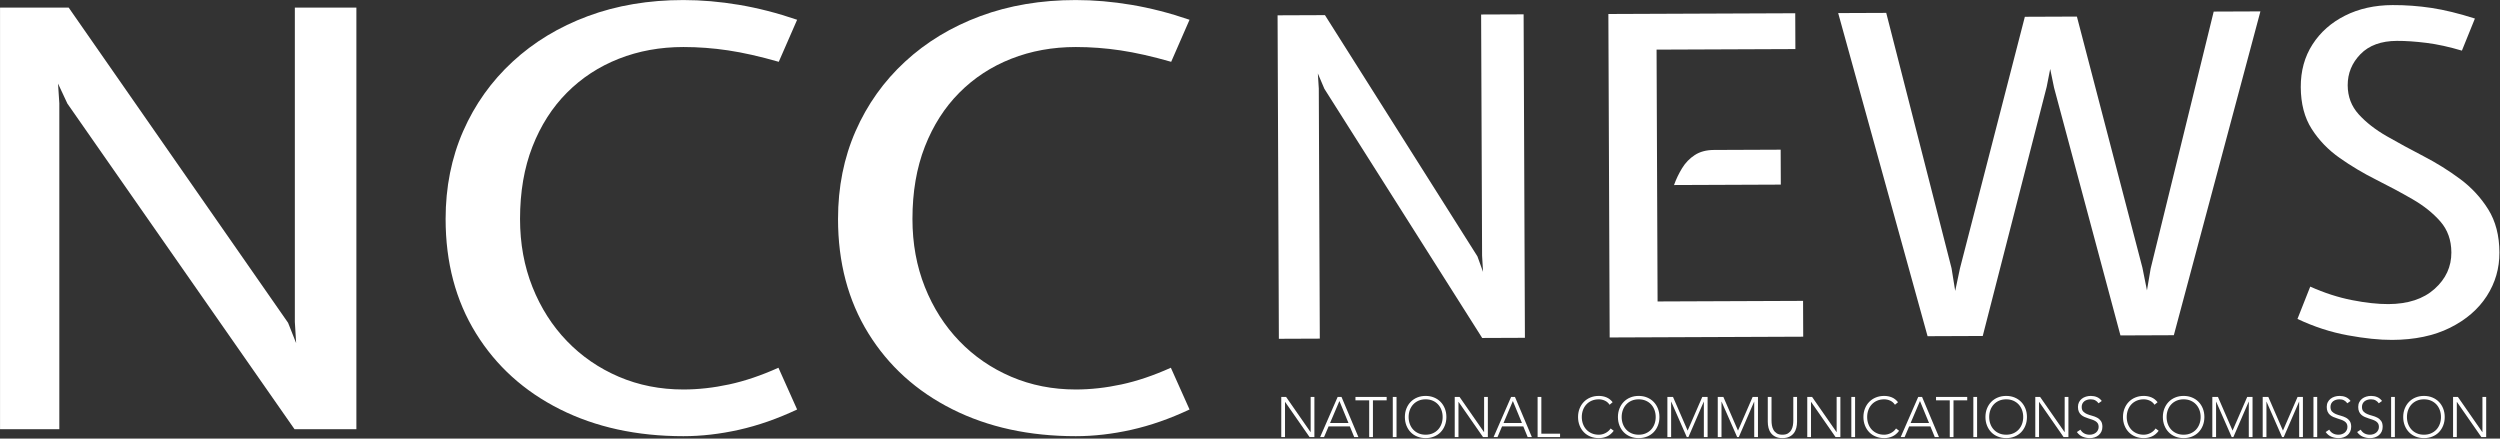 <?xml version="1.0" encoding="UTF-8" standalone="no"?>
<!DOCTYPE svg PUBLIC "-//W3C//DTD SVG 1.1//EN" "http://www.w3.org/Graphics/SVG/1.1/DTD/svg11.dtd">
<svg width="100%" height="100%" viewBox="0 0 1784 313" version="1.1" xmlns="http://www.w3.org/2000/svg" xmlns:xlink="http://www.w3.org/1999/xlink" xml:space="preserve" xmlns:serif="http://www.serif.com/" style="fill-rule:evenodd;clip-rule:evenodd;stroke-linejoin:round;stroke-miterlimit:2;">
    <rect x="0" y="0" width="1784" height="313" fill="#333333" stroke="none"/>
    <g transform="matrix(1,0,0,1,-9342.21,-412.85)">
        <g transform="matrix(4.167,0,0,4.167,9000,0)">
            <g transform="matrix(1,-0.004,0.004,1,0,0)">
                <path d="M300.497,158.296L300.497,102.902L308.611,102.902L334.555,144.314L335.508,146.981L335.355,144.2L335.355,102.902L342.632,102.902L342.632,158.296L335.317,158.296L308.459,115.512L307.354,112.884L307.506,115.474L307.506,158.296L300.497,158.296Z" style="fill:white;fill-rule:nonzero;"/>
                <path d="M357.147,158.296L357.147,102.902L389.148,102.902L389.148,109.036L365.376,109.036L365.376,152.162L390.291,152.162L390.291,158.296L357.147,158.296ZM368.271,132.237C368.627,131.247 369.09,130.288 369.662,129.361C370.233,128.434 370.963,127.684 371.852,127.113C372.741,126.541 373.833,126.256 375.129,126.256L386.558,126.256L386.558,132.237L368.271,132.237Z" style="fill:white;fill-rule:nonzero;"/>
                <path d="M411.588,158.296L396.501,102.902L404.73,102.902L415.74,146.676L416.35,150.562L417.188,146.676L428.465,103.664L437.379,103.664L448.427,146.714L449.189,150.6L449.837,146.866L460.809,102.902L468.809,102.902L453.761,158.296L444.618,158.296L433.417,115.817L432.77,112.617L432.16,115.665L421.036,158.296L411.588,158.296Z" style="fill:white;fill-rule:nonzero;"/>
                <path d="M491.134,159.248C488.975,159.248 486.442,158.975 483.534,158.429C480.626,157.883 477.762,156.937 474.943,155.591L477.153,150.067C479.565,151.159 481.946,151.94 484.296,152.41C486.645,152.88 488.721,153.114 490.525,153.114C493.877,153.114 496.519,152.257 498.449,150.543C500.379,148.828 501.344,146.752 501.344,144.314C501.344,142.206 500.722,140.434 499.477,138.999C498.233,137.564 496.639,136.282 494.696,135.152C492.753,134.021 490.69,132.904 488.506,131.799C486.321,130.694 484.251,129.45 482.296,128.065C480.34,126.681 478.746,125.018 477.515,123.075C476.283,121.132 475.667,118.738 475.667,115.893C475.667,113.125 476.346,110.693 477.705,108.598C479.064,106.502 480.931,104.864 483.305,103.683C485.68,102.502 488.391,101.912 491.439,101.912C493.674,101.912 495.896,102.083 498.106,102.426C500.316,102.769 502.792,103.385 505.535,104.274L503.287,109.76C501.103,109.099 499.077,108.648 497.211,108.407C495.344,108.166 493.661,108.045 492.163,108.045C489.471,108.045 487.388,108.794 485.915,110.293C484.442,111.791 483.705,113.569 483.705,115.627C483.705,117.557 484.328,119.214 485.572,120.598C486.817,121.983 488.417,123.24 490.372,124.37C492.328,125.5 494.411,126.643 496.62,127.799C498.83,128.954 500.912,130.262 502.868,131.723C504.824,133.183 506.43,134.929 507.687,136.961C508.945,138.993 509.573,141.457 509.573,144.352C509.573,147.07 508.843,149.552 507.383,151.8C505.922,154.048 503.814,155.851 501.059,157.21C498.303,158.569 494.995,159.248 491.134,159.248Z" style="fill:white;fill-rule:nonzero;"/>
            </g>
        </g>
        <g transform="matrix(4.167,0,0,4.167,9000,0)">
            <path d="M82.13,172.579L82.13,100.375L93.883,100.375L131.458,154.354L132.837,157.83L132.616,154.205L132.616,100.375L143.155,100.375L143.155,172.579L132.561,172.579L93.662,116.812L92.062,113.386L92.283,116.763L92.283,172.579L82.13,172.579Z" style="fill:white;fill-rule:nonzero;"/>
            <path d="M199.155,173.771C191.173,173.771 184.12,172.231 177.995,169.153C171.87,166.074 167.079,161.737 163.622,156.142C160.164,150.547 158.435,144.025 158.435,136.576C158.435,131.114 159.438,126.098 161.442,121.53C163.447,116.961 166.27,112.997 169.912,109.637C173.553,106.276 177.848,103.678 182.795,101.84C187.743,100.003 193.196,99.084 199.155,99.084C202.245,99.084 205.417,99.357 208.673,99.903C211.928,100.45 215.248,101.302 218.632,102.461L215.487,109.661C212.25,108.734 209.353,108.081 206.797,107.7C204.24,107.319 201.693,107.129 199.155,107.129C195.182,107.129 191.495,107.799 188.092,109.14C184.69,110.481 181.729,112.417 179.209,114.95C176.689,117.483 174.721,120.562 173.305,124.187C171.889,127.812 171.181,131.942 171.181,136.576C171.181,140.781 171.889,144.663 173.305,148.221C174.721,151.78 176.689,154.867 179.209,157.483C181.729,160.098 184.69,162.134 188.092,163.591C191.495,165.048 195.182,165.776 199.155,165.776C201.693,165.776 204.305,165.486 206.99,164.907C209.675,164.327 212.489,163.376 215.432,162.051L218.632,169.202C215.248,170.791 211.928,171.95 208.673,172.678C205.417,173.407 202.245,173.771 199.155,173.771Z" style="fill:white;fill-rule:nonzero;"/>
            <path d="M266.356,173.771C258.374,173.771 251.32,172.231 245.196,169.153C239.071,166.074 234.28,161.737 230.822,156.142C227.365,150.547 225.636,144.025 225.636,136.576C225.636,131.114 226.638,126.098 228.643,121.53C230.648,116.961 233.471,112.997 237.112,109.637C240.754,106.276 245.049,103.678 249.996,101.84C254.943,100.003 260.397,99.084 266.356,99.084C269.446,99.084 272.618,99.357 275.874,99.903C279.129,100.45 282.449,101.302 285.833,102.461L282.688,109.661C279.451,108.734 276.554,108.081 273.998,107.7C271.441,107.319 268.894,107.129 266.356,107.129C262.383,107.129 258.695,107.799 255.293,109.14C251.89,110.481 248.929,112.417 246.41,114.95C243.89,117.483 241.922,120.562 240.506,124.187C239.09,127.812 238.381,131.942 238.381,136.576C238.381,140.781 239.09,144.663 240.506,148.221C241.922,151.78 243.89,154.867 246.41,157.483C248.929,160.098 251.89,162.134 255.293,163.591C258.695,165.048 262.383,165.776 266.356,165.776C268.894,165.776 271.505,165.486 274.191,164.907C276.876,164.327 279.69,163.376 282.633,162.051L285.833,169.202C282.449,170.791 279.129,171.95 275.874,172.678C272.618,173.407 269.446,173.771 266.356,173.771Z" style="fill:white;fill-rule:nonzero;"/>
            <path d="M301.542,167.051L302.367,167.051L306.553,173.073L306.573,173.073L306.573,167.051L307.214,167.051L307.214,173.928L306.388,173.928L302.202,167.906L302.183,167.906L302.183,173.928L301.542,173.928L301.542,167.051Z" style="fill:white;fill-rule:nonzero;"/>
            <path d="M311.197,167.051L311.857,167.051L314.752,173.928L314.033,173.928L313.285,172.102L309.643,172.102L308.866,173.928L308.196,173.928L311.197,167.051ZM311.498,167.75L309.895,171.519L313.052,171.519L311.498,167.75Z" style="fill:white;fill-rule:nonzero;"/>
            <path d="M316.598,167.634L314.247,167.634L314.247,167.051L319.589,167.051L319.589,167.634L317.239,167.634L317.239,173.928L316.598,173.928L316.598,167.634Z" style="fill:white;fill-rule:nonzero;"/>
            <rect x="320.639" y="167.051" width="0.641" height="6.877" style="fill:white;fill-rule:nonzero;"/>
            <path d="M322.709,170.489C322.709,169.965 322.796,169.482 322.971,169.042C323.146,168.602 323.389,168.221 323.699,167.901C324.01,167.58 324.384,167.329 324.821,167.148C325.258,166.967 325.739,166.876 326.264,166.876C326.788,166.876 327.269,166.967 327.706,167.148C328.143,167.329 328.517,167.58 328.828,167.901C329.139,168.221 329.381,168.602 329.556,169.042C329.731,169.482 329.818,169.965 329.818,170.489C329.818,171.014 329.731,171.498 329.556,171.941C329.381,172.385 329.139,172.767 328.828,173.088C328.517,173.408 328.143,173.657 327.706,173.835C327.269,174.013 326.788,174.103 326.264,174.103C325.739,174.103 325.258,174.013 324.821,173.835C324.384,173.657 324.01,173.408 323.699,173.088C323.389,172.767 323.146,172.385 322.971,171.941C322.796,171.498 322.709,171.014 322.709,170.489ZM323.35,170.489C323.35,170.917 323.418,171.315 323.554,171.684C323.69,172.053 323.884,172.374 324.137,172.646C324.389,172.918 324.695,173.131 325.054,173.287C325.414,173.442 325.817,173.52 326.264,173.52C326.71,173.52 327.114,173.442 327.473,173.287C327.832,173.131 328.138,172.918 328.391,172.646C328.643,172.374 328.838,172.053 328.973,171.684C329.109,171.315 329.177,170.917 329.177,170.489C329.177,170.062 329.109,169.664 328.973,169.295C328.838,168.926 328.643,168.605 328.391,168.333C328.138,168.061 327.832,167.847 327.473,167.692C327.114,167.537 326.71,167.459 326.264,167.459C325.817,167.459 325.414,167.537 325.054,167.692C324.695,167.847 324.389,168.061 324.137,168.333C323.884,168.605 323.69,168.926 323.554,169.295C323.418,169.664 323.35,170.062 323.35,170.489Z" style="fill:white;fill-rule:nonzero;"/>
            <path d="M331.247,167.051L332.073,167.051L336.259,173.073L336.278,173.073L336.278,167.051L336.919,167.051L336.919,173.928L336.094,173.928L331.908,167.906L331.888,167.906L331.888,173.928L331.247,173.928L331.247,167.051Z" style="fill:white;fill-rule:nonzero;"/>
            <path d="M340.902,167.051L341.563,167.051L344.457,173.928L343.738,173.928L342.991,172.102L339.348,172.102L338.571,173.928L337.901,173.928L340.902,167.051ZM341.203,167.75L339.601,171.519L342.757,171.519L341.203,167.75Z" style="fill:white;fill-rule:nonzero;"/>
            <path d="M345.439,167.051L346.08,167.051L346.08,173.345L349.285,173.345L349.285,173.928L345.439,173.928L345.439,167.051Z" style="fill:white;fill-rule:nonzero;"/>
            <path d="M358.474,172.85C358.144,173.296 357.762,173.617 357.328,173.811C356.894,174.005 356.425,174.103 355.92,174.103C355.395,174.103 354.914,174.013 354.477,173.835C354.04,173.657 353.666,173.408 353.356,173.088C353.045,172.767 352.802,172.385 352.627,171.941C352.452,171.498 352.365,171.014 352.365,170.489C352.365,169.965 352.452,169.482 352.627,169.042C352.802,168.602 353.045,168.221 353.356,167.901C353.666,167.58 354.04,167.329 354.477,167.148C354.914,166.967 355.395,166.876 355.92,166.876C356.386,166.876 356.821,166.959 357.226,167.124C357.631,167.289 357.985,167.566 358.29,167.954L357.765,168.391C357.551,168.068 357.278,167.831 356.944,167.682C356.611,167.533 356.269,167.459 355.92,167.459C355.473,167.459 355.07,167.537 354.711,167.692C354.351,167.847 354.045,168.061 353.793,168.333C353.54,168.605 353.346,168.926 353.21,169.295C353.074,169.664 353.006,170.062 353.006,170.489C353.006,170.917 353.074,171.315 353.21,171.684C353.346,172.053 353.54,172.374 353.793,172.646C354.045,172.918 354.351,173.131 354.711,173.287C355.07,173.442 355.473,173.52 355.92,173.52C356.095,173.52 356.276,173.499 356.464,173.457C356.651,173.415 356.834,173.35 357.012,173.262C357.191,173.175 357.36,173.065 357.522,172.932C357.684,172.799 357.827,172.639 357.95,172.451L358.474,172.85Z" style="fill:white;fill-rule:nonzero;"/>
            <path d="M359.194,170.489C359.194,169.965 359.281,169.482 359.456,169.042C359.631,168.602 359.874,168.221 360.184,167.901C360.495,167.58 360.869,167.329 361.306,167.148C361.743,166.967 362.224,166.876 362.749,166.876C363.273,166.876 363.754,166.967 364.191,167.148C364.628,167.329 365.002,167.58 365.313,167.901C365.624,168.221 365.866,168.602 366.041,169.042C366.216,169.482 366.303,169.965 366.303,170.489C366.303,171.014 366.216,171.498 366.041,171.941C365.866,172.385 365.624,172.767 365.313,173.088C365.002,173.408 364.628,173.657 364.191,173.835C363.754,174.013 363.273,174.103 362.749,174.103C362.224,174.103 361.743,174.013 361.306,173.835C360.869,173.657 360.495,173.408 360.184,173.088C359.874,172.767 359.631,172.385 359.456,171.941C359.281,171.498 359.194,171.014 359.194,170.489ZM359.835,170.489C359.835,170.917 359.903,171.315 360.039,171.684C360.175,172.053 360.369,172.374 360.622,172.646C360.874,172.918 361.18,173.131 361.539,173.287C361.899,173.442 362.302,173.52 362.749,173.52C363.195,173.52 363.598,173.442 363.958,173.287C364.317,173.131 364.623,172.918 364.876,172.646C365.128,172.374 365.322,172.053 365.458,171.684C365.594,171.315 365.662,170.917 365.662,170.489C365.662,170.062 365.594,169.664 365.458,169.295C365.322,168.926 365.128,168.605 364.876,168.333C364.623,168.061 364.317,167.847 363.958,167.692C363.598,167.537 363.195,167.459 362.749,167.459C362.302,167.459 361.899,167.537 361.539,167.692C361.18,167.847 360.874,168.061 360.622,168.333C360.369,168.605 360.175,168.926 360.039,169.295C359.903,169.664 359.835,170.062 359.835,170.489Z" style="fill:white;fill-rule:nonzero;"/>
            <path d="M367.664,167.051L368.626,167.051L371.132,172.82L373.637,167.051L374.55,167.051L374.55,173.928L373.909,173.928L373.909,167.867L373.89,167.867L371.267,173.928L370.986,173.928L368.325,167.867L368.305,167.867L368.305,173.928L367.664,173.928L367.664,167.051Z" style="fill:white;fill-rule:nonzero;"/>
            <path d="M376.29,167.051L377.251,167.051L379.757,172.82L382.263,167.051L383.176,167.051L383.176,173.928L382.535,173.928L382.535,167.867L382.516,167.867L379.893,173.928L379.612,173.928L376.95,167.867L376.931,167.867L376.931,173.928L376.29,173.928L376.29,167.051Z" style="fill:white;fill-rule:nonzero;"/>
            <path d="M389.869,171.296C389.869,171.665 389.827,172.018 389.743,172.354C389.659,172.691 389.518,172.989 389.32,173.248C389.123,173.507 388.864,173.714 388.543,173.869C388.223,174.025 387.829,174.103 387.363,174.103C386.897,174.103 386.504,174.025 386.183,173.869C385.862,173.714 385.603,173.507 385.406,173.248C385.208,172.989 385.068,172.691 384.983,172.354C384.899,172.018 384.857,171.665 384.857,171.296L384.857,167.051L385.498,167.051L385.498,171.13C385.498,171.376 385.521,171.639 385.566,171.917C385.612,172.196 385.701,172.455 385.833,172.694C385.966,172.934 386.154,173.131 386.397,173.287C386.639,173.442 386.962,173.52 387.363,173.52C387.765,173.52 388.087,173.442 388.329,173.287C388.572,173.131 388.76,172.934 388.893,172.694C389.026,172.455 389.115,172.196 389.16,171.917C389.205,171.639 389.228,171.376 389.228,171.13L389.228,167.051L389.869,167.051L389.869,171.296Z" style="fill:white;fill-rule:nonzero;"/>
            <path d="M391.618,167.051L392.444,167.051L396.63,173.073L396.649,173.073L396.649,167.051L397.29,167.051L397.29,173.928L396.465,173.928L392.279,167.906L392.259,167.906L392.259,173.928L391.618,173.928L391.618,167.051Z" style="fill:white;fill-rule:nonzero;"/>
            <rect x="399.166" y="167.051" width="0.641" height="6.877" style="fill:white;fill-rule:nonzero;"/>
            <path d="M407.345,172.85C407.014,173.296 406.632,173.617 406.198,173.811C405.765,174.005 405.295,174.103 404.79,174.103C404.266,174.103 403.785,174.013 403.348,173.835C402.911,173.657 402.537,173.408 402.226,173.088C401.915,172.767 401.672,172.385 401.498,171.941C401.323,171.498 401.235,171.014 401.235,170.489C401.235,169.965 401.323,169.482 401.498,169.042C401.672,168.602 401.915,168.221 402.226,167.901C402.537,167.58 402.911,167.329 403.348,167.148C403.785,166.967 404.266,166.876 404.79,166.876C405.256,166.876 405.692,166.959 406.097,167.124C406.501,167.289 406.856,167.566 407.16,167.954L406.636,168.391C406.422,168.068 406.148,167.831 405.815,167.682C405.481,167.533 405.14,167.459 404.79,167.459C404.343,167.459 403.94,167.537 403.581,167.692C403.222,167.847 402.916,168.061 402.663,168.333C402.411,168.605 402.216,168.926 402.08,169.295C401.944,169.664 401.876,170.062 401.876,170.489C401.876,170.917 401.944,171.315 402.08,171.684C402.216,172.053 402.411,172.374 402.663,172.646C402.916,172.918 403.222,173.131 403.581,173.287C403.94,173.442 404.343,173.52 404.79,173.52C404.965,173.52 405.146,173.499 405.334,173.457C405.522,173.415 405.705,173.35 405.883,173.262C406.061,173.175 406.231,173.065 406.393,172.932C406.555,172.799 406.697,172.639 406.82,172.451L407.345,172.85Z" style="fill:white;fill-rule:nonzero;"/>
            <path d="M410.619,167.051L411.279,167.051L414.173,173.928L413.455,173.928L412.707,172.102L409.065,172.102L408.288,173.928L407.617,173.928L410.619,167.051ZM410.92,167.75L409.317,171.519L412.474,171.519L410.92,167.75Z" style="fill:white;fill-rule:nonzero;"/>
            <path d="M416.02,167.634L413.669,167.634L413.669,167.051L419.011,167.051L419.011,167.634L416.661,167.634L416.661,173.928L416.02,173.928L416.02,167.634Z" style="fill:white;fill-rule:nonzero;"/>
            <rect x="420.061" y="167.051" width="0.641" height="6.877" style="fill:white;fill-rule:nonzero;"/>
            <path d="M422.131,170.489C422.131,169.965 422.218,169.482 422.393,169.042C422.568,168.602 422.811,168.221 423.121,167.901C423.432,167.58 423.806,167.329 424.243,167.148C424.68,166.967 425.161,166.876 425.685,166.876C426.21,166.876 426.691,166.967 427.128,167.148C427.565,167.329 427.939,167.58 428.25,167.901C428.56,168.221 428.803,168.602 428.978,169.042C429.153,169.482 429.24,169.965 429.24,170.489C429.24,171.014 429.153,171.498 428.978,171.941C428.803,172.385 428.56,172.767 428.25,173.088C427.939,173.408 427.565,173.657 427.128,173.835C426.691,174.013 426.21,174.103 425.685,174.103C425.161,174.103 424.68,174.013 424.243,173.835C423.806,173.657 423.432,173.408 423.121,173.088C422.811,172.767 422.568,172.385 422.393,171.941C422.218,171.498 422.131,171.014 422.131,170.489ZM422.772,170.489C422.772,170.917 422.84,171.315 422.976,171.684C423.112,172.053 423.306,172.374 423.558,172.646C423.811,172.918 424.117,173.131 424.476,173.287C424.836,173.442 425.239,173.52 425.685,173.52C426.132,173.52 426.535,173.442 426.895,173.287C427.254,173.131 427.56,172.918 427.813,172.646C428.065,172.374 428.259,172.053 428.395,171.684C428.531,171.315 428.599,170.917 428.599,170.489C428.599,170.062 428.531,169.664 428.395,169.295C428.259,168.926 428.065,168.605 427.813,168.333C427.56,168.061 427.254,167.847 426.895,167.692C426.535,167.537 426.132,167.459 425.685,167.459C425.239,167.459 424.836,167.537 424.476,167.692C424.117,167.847 423.811,168.061 423.558,168.333C423.306,168.605 423.112,168.926 422.976,169.295C422.84,169.664 422.772,170.062 422.772,170.489Z" style="fill:white;fill-rule:nonzero;"/>
            <path d="M430.669,167.051L431.494,167.051L435.681,173.073L435.7,173.073L435.7,167.051L436.341,167.051L436.341,173.928L435.516,173.928L431.329,167.906L431.31,167.906L431.31,173.928L430.669,173.928L430.669,167.051Z" style="fill:white;fill-rule:nonzero;"/>
            <path d="M438.401,172.655C438.569,172.947 438.788,173.164 439.057,173.306C439.325,173.449 439.631,173.52 439.975,173.52C440.188,173.52 440.389,173.487 440.577,173.423C440.764,173.358 440.928,173.267 441.067,173.151C441.206,173.034 441.316,172.893 441.397,172.728C441.478,172.563 441.519,172.377 441.519,172.17C441.519,171.93 441.469,171.733 441.368,171.577C441.268,171.422 441.134,171.294 440.965,171.194C440.797,171.093 440.607,171.007 440.397,170.936C440.187,170.865 439.97,170.794 439.746,170.722C439.523,170.651 439.306,170.57 439.096,170.48C438.885,170.389 438.696,170.271 438.527,170.125C438.359,169.979 438.225,169.797 438.124,169.576C438.024,169.356 437.974,169.084 437.974,168.76C437.974,168.456 438.034,168.186 438.153,167.949C438.273,167.713 438.435,167.516 438.639,167.357C438.843,167.198 439.078,167.079 439.343,166.998C439.609,166.917 439.887,166.876 440.178,166.876C440.554,166.876 440.902,166.943 441.223,167.075C441.543,167.208 441.82,167.43 442.053,167.741L441.499,168.139C441.338,167.912 441.148,167.742 440.931,167.629C440.714,167.516 440.457,167.459 440.159,167.459C439.952,167.459 439.754,167.486 439.567,167.542C439.379,167.597 439.215,167.678 439.076,167.784C438.937,167.891 438.825,168.026 438.741,168.187C438.657,168.349 438.615,168.54 438.615,168.76C438.615,169.104 438.702,169.368 438.877,169.552C439.052,169.737 439.27,169.882 439.533,169.989C439.795,170.096 440.08,170.19 440.387,170.271C440.695,170.352 440.98,170.46 441.242,170.596C441.504,170.732 441.723,170.922 441.898,171.164C442.072,171.407 442.16,171.742 442.16,172.17C442.16,172.48 442.102,172.756 441.985,172.995C441.868,173.235 441.711,173.437 441.514,173.602C441.316,173.767 441.088,173.892 440.829,173.976C440.57,174.06 440.302,174.103 440.023,174.103C439.57,174.103 439.152,174.023 438.77,173.865C438.388,173.706 438.061,173.439 437.789,173.063L438.401,172.655Z" style="fill:white;fill-rule:nonzero;"/>
            <path d="M451.796,172.85C451.465,173.296 451.083,173.617 450.65,173.811C450.216,174.005 449.746,174.103 449.241,174.103C448.717,174.103 448.236,174.013 447.799,173.835C447.362,173.657 446.988,173.408 446.677,173.088C446.366,172.767 446.123,172.385 445.949,171.941C445.774,171.498 445.686,171.014 445.686,170.489C445.686,169.965 445.774,169.482 445.949,169.042C446.123,168.602 446.366,168.221 446.677,167.901C446.988,167.58 447.362,167.329 447.799,167.148C448.236,166.967 448.717,166.876 449.241,166.876C449.707,166.876 450.143,166.959 450.548,167.124C450.952,167.289 451.307,167.566 451.611,167.954L451.087,168.391C450.873,168.068 450.599,167.831 450.266,167.682C449.932,167.533 449.591,167.459 449.241,167.459C448.794,167.459 448.391,167.537 448.032,167.692C447.673,167.847 447.367,168.061 447.114,168.333C446.862,168.605 446.667,168.926 446.531,169.295C446.395,169.664 446.327,170.062 446.327,170.489C446.327,170.917 446.395,171.315 446.531,171.684C446.667,172.053 446.862,172.374 447.114,172.646C447.367,172.918 447.673,173.131 448.032,173.287C448.391,173.442 448.794,173.52 449.241,173.52C449.416,173.52 449.597,173.499 449.785,173.457C449.973,173.415 450.156,173.35 450.334,173.262C450.512,173.175 450.682,173.065 450.844,172.932C451.006,172.799 451.148,172.639 451.271,172.451L451.796,172.85Z" style="fill:white;fill-rule:nonzero;"/>
            <path d="M452.515,170.489C452.515,169.965 452.603,169.482 452.777,169.042C452.952,168.602 453.195,168.221 453.506,167.901C453.817,167.58 454.191,167.329 454.628,167.148C455.065,166.967 455.546,166.876 456.07,166.876C456.595,166.876 457.075,166.967 457.512,167.148C457.949,167.329 458.323,167.58 458.634,167.901C458.945,168.221 459.188,168.602 459.363,169.042C459.537,169.482 459.625,169.965 459.625,170.489C459.625,171.014 459.537,171.498 459.363,171.941C459.188,172.385 458.945,172.767 458.634,173.088C458.323,173.408 457.949,173.657 457.512,173.835C457.075,174.013 456.595,174.103 456.07,174.103C455.546,174.103 455.065,174.013 454.628,173.835C454.191,173.657 453.817,173.408 453.506,173.088C453.195,172.767 452.952,172.385 452.777,171.941C452.603,171.498 452.515,171.014 452.515,170.489ZM453.156,170.489C453.156,170.917 453.224,171.315 453.36,171.684C453.496,172.053 453.69,172.374 453.943,172.646C454.195,172.918 454.501,173.131 454.861,173.287C455.22,173.442 455.623,173.52 456.07,173.52C456.517,173.52 456.92,173.442 457.279,173.287C457.639,173.131 457.945,172.918 458.197,172.646C458.45,172.374 458.644,172.053 458.78,171.684C458.916,171.315 458.984,170.917 458.984,170.489C458.984,170.062 458.916,169.664 458.78,169.295C458.644,168.926 458.45,168.605 458.197,168.333C457.945,168.061 457.639,167.847 457.279,167.692C456.92,167.537 456.517,167.459 456.07,167.459C455.623,167.459 455.22,167.537 454.861,167.692C454.501,167.847 454.195,168.061 453.943,168.333C453.69,168.605 453.496,168.926 453.36,169.295C453.224,169.664 453.156,170.062 453.156,170.489Z" style="fill:white;fill-rule:nonzero;"/>
            <path d="M460.986,167.051L461.947,167.051L464.453,172.82L466.959,167.051L467.872,167.051L467.872,173.928L467.231,173.928L467.231,167.867L467.211,167.867L464.589,173.928L464.307,173.928L461.646,167.867L461.627,167.867L461.627,173.928L460.986,173.928L460.986,167.051Z" style="fill:white;fill-rule:nonzero;"/>
            <path d="M469.611,167.051L470.573,167.051L473.079,172.82L475.585,167.051L476.498,167.051L476.498,173.928L475.856,173.928L475.856,167.867L475.837,167.867L473.215,173.928L472.933,173.928L470.272,167.867L470.252,167.867L470.252,173.928L469.611,173.928L469.611,167.051Z" style="fill:white;fill-rule:nonzero;"/>
            <rect x="478.305" y="167.051" width="0.641" height="6.877" style="fill:white;fill-rule:nonzero;"/>
            <path d="M481.006,172.655C481.174,172.947 481.393,173.164 481.661,173.306C481.93,173.449 482.236,173.52 482.579,173.52C482.793,173.52 482.994,173.487 483.182,173.423C483.369,173.358 483.533,173.267 483.672,173.151C483.811,173.034 483.921,172.893 484.002,172.728C484.083,172.563 484.124,172.377 484.124,172.17C484.124,171.93 484.073,171.733 483.973,171.577C483.873,171.422 483.738,171.294 483.57,171.194C483.402,171.093 483.212,171.007 483.002,170.936C482.791,170.865 482.574,170.794 482.351,170.722C482.128,170.651 481.911,170.57 481.7,170.48C481.49,170.389 481.3,170.271 481.132,170.125C480.964,169.979 480.829,169.797 480.729,169.576C480.629,169.356 480.579,169.084 480.579,168.76C480.579,168.456 480.638,168.186 480.758,167.949C480.878,167.713 481.04,167.516 481.244,167.357C481.448,167.198 481.683,167.079 481.948,166.998C482.213,166.917 482.492,166.876 482.783,166.876C483.159,166.876 483.507,166.943 483.827,167.075C484.148,167.208 484.425,167.43 484.658,167.741L484.104,168.139C483.942,167.912 483.753,167.742 483.536,167.629C483.319,167.516 483.062,167.459 482.764,167.459C482.557,167.459 482.359,167.486 482.171,167.542C481.984,167.597 481.82,167.678 481.681,167.784C481.542,167.891 481.43,168.026 481.346,168.187C481.262,168.349 481.22,168.54 481.22,168.76C481.22,169.104 481.307,169.368 481.482,169.552C481.657,169.737 481.875,169.882 482.137,169.989C482.4,170.096 482.685,170.19 482.992,170.271C483.3,170.352 483.585,170.46 483.847,170.596C484.109,170.732 484.328,170.922 484.502,171.164C484.677,171.407 484.765,171.742 484.765,172.17C484.765,172.48 484.706,172.756 484.59,172.995C484.473,173.235 484.316,173.437 484.119,173.602C483.921,173.767 483.693,173.892 483.434,173.976C483.175,174.06 482.906,174.103 482.628,174.103C482.175,174.103 481.757,174.023 481.375,173.865C480.993,173.706 480.666,173.439 480.394,173.063L481.006,172.655Z" style="fill:white;fill-rule:nonzero;"/>
            <path d="M486.397,172.655C486.566,172.947 486.784,173.164 487.053,173.306C487.322,173.449 487.628,173.52 487.971,173.52C488.184,173.52 488.385,173.487 488.573,173.423C488.761,173.358 488.924,173.267 489.063,173.151C489.203,173.034 489.313,172.893 489.394,172.728C489.475,172.563 489.515,172.377 489.515,172.17C489.515,171.93 489.465,171.733 489.364,171.577C489.264,171.422 489.13,171.294 488.961,171.194C488.793,171.093 488.604,171.007 488.393,170.936C488.183,170.865 487.966,170.794 487.742,170.722C487.519,170.651 487.302,170.57 487.092,170.48C486.881,170.389 486.692,170.271 486.524,170.125C486.355,169.979 486.221,169.797 486.12,169.576C486.02,169.356 485.97,169.084 485.97,168.76C485.97,168.456 486.03,168.186 486.15,167.949C486.269,167.713 486.431,167.516 486.635,167.357C486.839,167.198 487.074,167.079 487.339,166.998C487.605,166.917 487.883,166.876 488.175,166.876C488.55,166.876 488.898,166.943 489.219,167.075C489.539,167.208 489.816,167.43 490.049,167.741L489.496,168.139C489.334,167.912 489.144,167.742 488.927,167.629C488.71,167.516 488.453,167.459 488.155,167.459C487.948,167.459 487.751,167.486 487.563,167.542C487.375,167.597 487.211,167.678 487.072,167.784C486.933,167.891 486.821,168.026 486.737,168.187C486.653,168.349 486.611,168.54 486.611,168.76C486.611,169.104 486.698,169.368 486.873,169.552C487.048,169.737 487.267,169.882 487.529,169.989C487.791,170.096 488.076,170.19 488.383,170.271C488.691,170.352 488.976,170.46 489.238,170.596C489.5,170.732 489.719,170.922 489.894,171.164C490.069,171.407 490.156,171.742 490.156,172.17C490.156,172.48 490.098,172.756 489.981,172.995C489.865,173.235 489.708,173.437 489.51,173.602C489.313,173.767 489.084,173.892 488.825,173.976C488.566,174.06 488.298,174.103 488.019,174.103C487.566,174.103 487.148,174.023 486.766,173.865C486.384,173.706 486.057,173.439 485.785,173.063L486.397,172.655Z" style="fill:white;fill-rule:nonzero;"/>
            <rect x="491.604" y="167.051" width="0.641" height="6.877" style="fill:white;fill-rule:nonzero;"/>
            <path d="M493.674,170.489C493.674,169.965 493.761,169.482 493.936,169.042C494.111,168.602 494.354,168.221 494.664,167.901C494.975,167.58 495.349,167.329 495.786,167.148C496.223,166.967 496.704,166.876 497.229,166.876C497.753,166.876 498.234,166.967 498.671,167.148C499.108,167.329 499.482,167.58 499.793,167.901C500.104,168.221 500.346,168.602 500.521,169.042C500.696,169.482 500.783,169.965 500.783,170.489C500.783,171.014 500.696,171.498 500.521,171.941C500.346,172.385 500.104,172.767 499.793,173.088C499.482,173.408 499.108,173.657 498.671,173.835C498.234,174.013 497.753,174.103 497.229,174.103C496.704,174.103 496.223,174.013 495.786,173.835C495.349,173.657 494.975,173.408 494.664,173.088C494.354,172.767 494.111,172.385 493.936,171.941C493.761,171.498 493.674,171.014 493.674,170.489ZM494.315,170.489C494.315,170.917 494.383,171.315 494.519,171.684C494.655,172.053 494.849,172.374 495.101,172.646C495.354,172.918 495.66,173.131 496.019,173.287C496.379,173.442 496.782,173.52 497.229,173.52C497.675,173.52 498.078,173.442 498.438,173.287C498.797,173.131 499.103,172.918 499.356,172.646C499.608,172.374 499.802,172.053 499.938,171.684C500.074,171.315 500.142,170.917 500.142,170.489C500.142,170.062 500.074,169.664 499.938,169.295C499.802,168.926 499.608,168.605 499.356,168.333C499.103,168.061 498.797,167.847 498.438,167.692C498.078,167.537 497.675,167.459 497.229,167.459C496.782,167.459 496.379,167.537 496.019,167.692C495.66,167.847 495.354,168.061 495.101,168.333C494.849,168.605 494.655,168.926 494.519,169.295C494.383,169.664 494.315,170.062 494.315,170.489Z" style="fill:white;fill-rule:nonzero;"/>
            <path d="M502.212,167.051L503.038,167.051L507.224,173.073L507.243,173.073L507.243,167.051L507.884,167.051L507.884,173.928L507.059,173.928L502.872,167.906L502.853,167.906L502.853,173.928L502.212,173.928L502.212,167.051Z" style="fill:white;fill-rule:nonzero;"/>
        </g>
    </g>
</svg>
